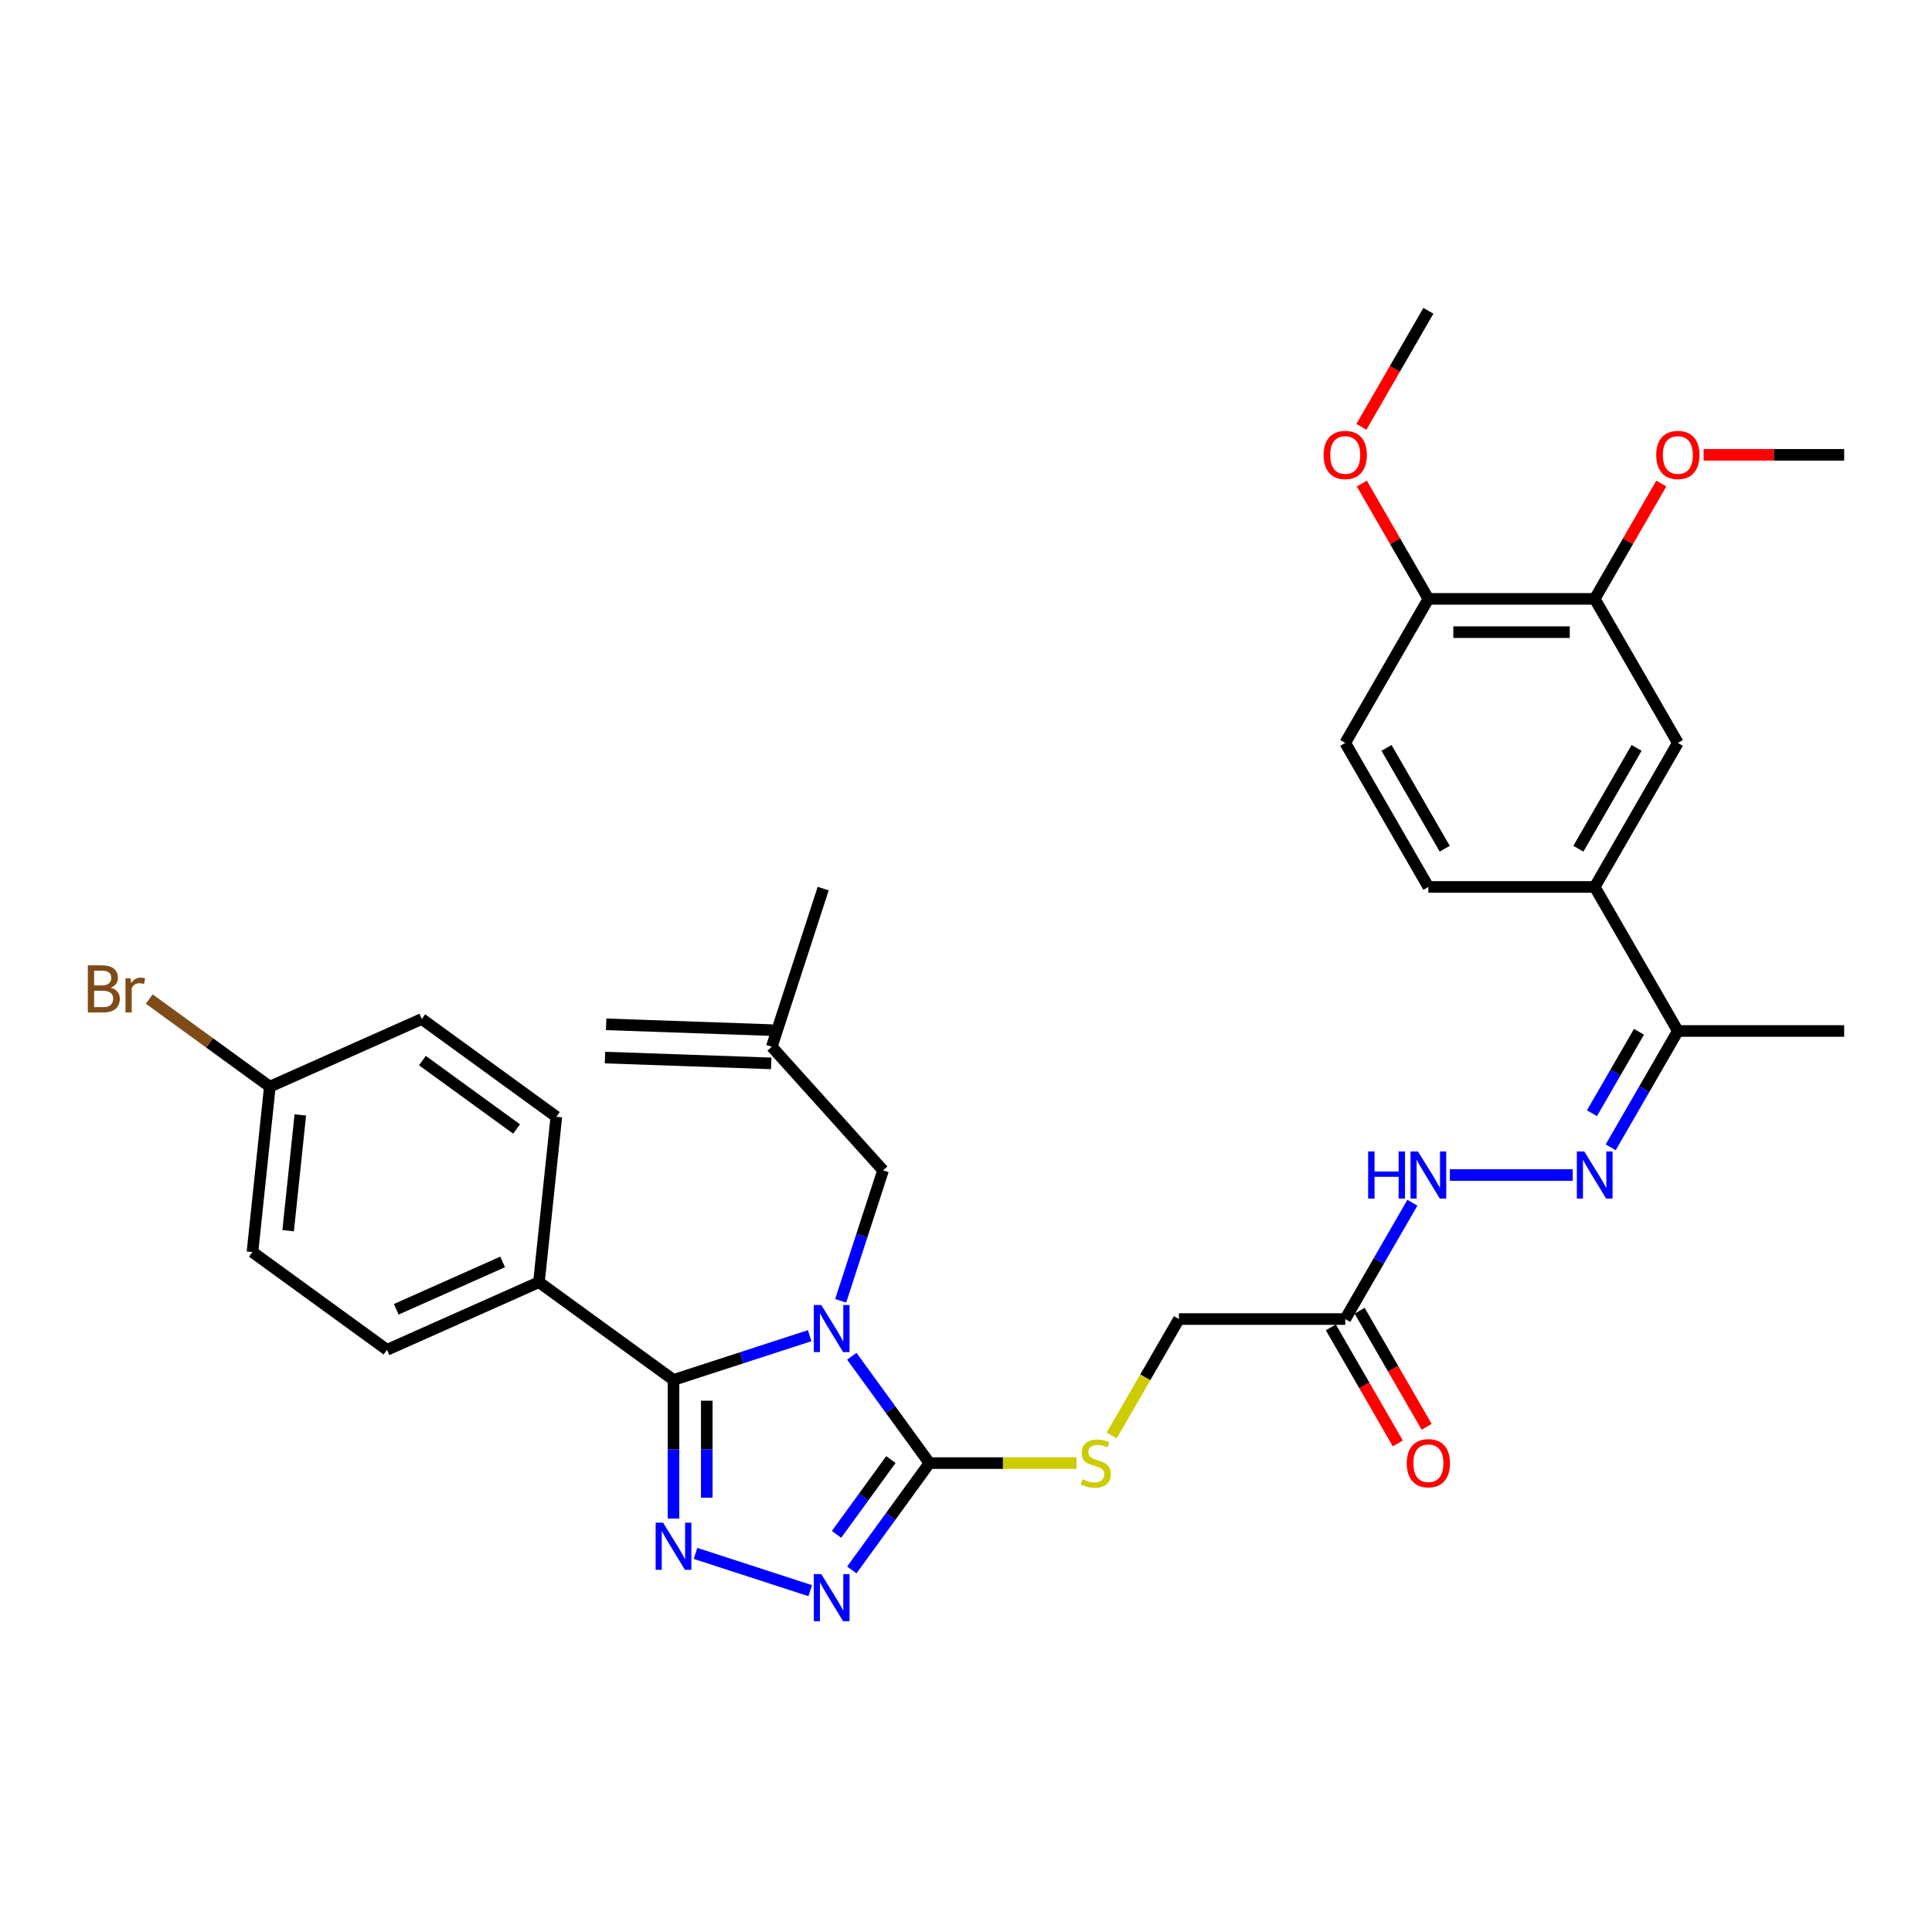 <?xml version='1.0' encoding='iso-8859-1'?>
<svg version='1.1' baseProfile='full'
              xmlns='http://www.w3.org/2000/svg'
                      xmlns:rdkit='http://www.rdkit.org/xml'
                      xmlns:xlink='http://www.w3.org/1999/xlink'
                  xml:space='preserve'
width='1000px' height='1000px' viewBox='0 0 1000 1000'>
<!-- END OF HEADER -->
<rect style='opacity:1.0;fill:#FFFFFF;stroke:none' width='1000' height='1000' x='0' y='0'> </rect>
<path class='bond-0' d='M 419.077,691.351 L 383.84,702.8' style='fill:none;fill-rule:evenodd;stroke:#0000FF;stroke-width:6px;stroke-linecap:butt;stroke-linejoin:miter;stroke-opacity:1' />
<path class='bond-0' d='M 383.84,702.8 L 348.602,714.249' style='fill:none;fill-rule:evenodd;stroke:#000000;stroke-width:6px;stroke-linecap:butt;stroke-linejoin:miter;stroke-opacity:1' />
<path class='bond-2' d='M 440.895,701.989 L 460.985,729.641' style='fill:none;fill-rule:evenodd;stroke:#0000FF;stroke-width:6px;stroke-linecap:butt;stroke-linejoin:miter;stroke-opacity:1' />
<path class='bond-2' d='M 460.985,729.641 L 481.074,757.292' style='fill:none;fill-rule:evenodd;stroke:#000000;stroke-width:6px;stroke-linecap:butt;stroke-linejoin:miter;stroke-opacity:1' />
<path class='bond-5' d='M 435.135,673.306 L 446.106,639.54' style='fill:none;fill-rule:evenodd;stroke:#0000FF;stroke-width:6px;stroke-linecap:butt;stroke-linejoin:miter;stroke-opacity:1' />
<path class='bond-5' d='M 446.106,639.54 L 457.077,605.775' style='fill:none;fill-rule:evenodd;stroke:#000000;stroke-width:6px;stroke-linecap:butt;stroke-linejoin:miter;stroke-opacity:1' />
<path class='bond-1' d='M 348.602,714.249 L 348.602,750.121' style='fill:none;fill-rule:evenodd;stroke:#000000;stroke-width:6px;stroke-linecap:butt;stroke-linejoin:miter;stroke-opacity:1' />
<path class='bond-1' d='M 348.602,750.121 L 348.602,785.993' style='fill:none;fill-rule:evenodd;stroke:#0000FF;stroke-width:6px;stroke-linecap:butt;stroke-linejoin:miter;stroke-opacity:1' />
<path class='bond-1' d='M 365.819,725.011 L 365.819,750.121' style='fill:none;fill-rule:evenodd;stroke:#000000;stroke-width:6px;stroke-linecap:butt;stroke-linejoin:miter;stroke-opacity:1' />
<path class='bond-1' d='M 365.819,750.121 L 365.819,775.232' style='fill:none;fill-rule:evenodd;stroke:#0000FF;stroke-width:6px;stroke-linecap:butt;stroke-linejoin:miter;stroke-opacity:1' />
<path class='bond-9' d='M 348.602,714.249 L 278.958,663.649' style='fill:none;fill-rule:evenodd;stroke:#000000;stroke-width:6px;stroke-linecap:butt;stroke-linejoin:miter;stroke-opacity:1' />
<path class='bond-33' d='M 360,804.038 L 419.377,823.331' style='fill:none;fill-rule:evenodd;stroke:#0000FF;stroke-width:6px;stroke-linecap:butt;stroke-linejoin:miter;stroke-opacity:1' />
<path class='bond-3' d='M 481.074,757.292 L 460.985,784.944' style='fill:none;fill-rule:evenodd;stroke:#000000;stroke-width:6px;stroke-linecap:butt;stroke-linejoin:miter;stroke-opacity:1' />
<path class='bond-3' d='M 460.985,784.944 L 440.895,812.595' style='fill:none;fill-rule:evenodd;stroke:#0000FF;stroke-width:6px;stroke-linecap:butt;stroke-linejoin:miter;stroke-opacity:1' />
<path class='bond-3' d='M 461.119,755.468 L 447.056,774.824' style='fill:none;fill-rule:evenodd;stroke:#000000;stroke-width:6px;stroke-linecap:butt;stroke-linejoin:miter;stroke-opacity:1' />
<path class='bond-3' d='M 447.056,774.824 L 432.993,794.18' style='fill:none;fill-rule:evenodd;stroke:#0000FF;stroke-width:6px;stroke-linecap:butt;stroke-linejoin:miter;stroke-opacity:1' />
<path class='bond-7' d='M 481.074,757.292 L 519.133,757.292' style='fill:none;fill-rule:evenodd;stroke:#000000;stroke-width:6px;stroke-linecap:butt;stroke-linejoin:miter;stroke-opacity:1' />
<path class='bond-7' d='M 519.133,757.292 L 557.191,757.292' style='fill:none;fill-rule:evenodd;stroke:#CCCC00;stroke-width:6px;stroke-linecap:butt;stroke-linejoin:miter;stroke-opacity:1' />
<path class='bond-4' d='M 814.019,608.187 L 750.444,608.187' style='fill:none;fill-rule:evenodd;stroke:#0000FF;stroke-width:6px;stroke-linecap:butt;stroke-linejoin:miter;stroke-opacity:1' />
<path class='bond-13' d='M 833.697,593.846 L 851.079,563.74' style='fill:none;fill-rule:evenodd;stroke:#0000FF;stroke-width:6px;stroke-linecap:butt;stroke-linejoin:miter;stroke-opacity:1' />
<path class='bond-13' d='M 851.079,563.74 L 868.46,533.635' style='fill:none;fill-rule:evenodd;stroke:#000000;stroke-width:6px;stroke-linecap:butt;stroke-linejoin:miter;stroke-opacity:1' />
<path class='bond-13' d='M 824.001,576.205 L 836.168,555.132' style='fill:none;fill-rule:evenodd;stroke:#0000FF;stroke-width:6px;stroke-linecap:butt;stroke-linejoin:miter;stroke-opacity:1' />
<path class='bond-13' d='M 836.168,555.132 L 848.335,534.058' style='fill:none;fill-rule:evenodd;stroke:#000000;stroke-width:6px;stroke-linecap:butt;stroke-linejoin:miter;stroke-opacity:1' />
<path class='bond-14' d='M 457.077,605.775 L 399.474,541.801' style='fill:none;fill-rule:evenodd;stroke:#000000;stroke-width:6px;stroke-linecap:butt;stroke-linejoin:miter;stroke-opacity:1' />
<path class='bond-6' d='M 696.289,682.74 L 610.203,682.74' style='fill:none;fill-rule:evenodd;stroke:#000000;stroke-width:6px;stroke-linecap:butt;stroke-linejoin:miter;stroke-opacity:1' />
<path class='bond-10' d='M 696.289,682.74 L 713.67,652.635' style='fill:none;fill-rule:evenodd;stroke:#000000;stroke-width:6px;stroke-linecap:butt;stroke-linejoin:miter;stroke-opacity:1' />
<path class='bond-10' d='M 713.67,652.635 L 731.051,622.529' style='fill:none;fill-rule:evenodd;stroke:#0000FF;stroke-width:6px;stroke-linecap:butt;stroke-linejoin:miter;stroke-opacity:1' />
<path class='bond-16' d='M 688.833,687.044 L 706.175,717.08' style='fill:none;fill-rule:evenodd;stroke:#000000;stroke-width:6px;stroke-linecap:butt;stroke-linejoin:miter;stroke-opacity:1' />
<path class='bond-16' d='M 706.175,717.08 L 723.516,747.117' style='fill:none;fill-rule:evenodd;stroke:#FF0000;stroke-width:6px;stroke-linecap:butt;stroke-linejoin:miter;stroke-opacity:1' />
<path class='bond-16' d='M 703.744,678.436 L 721.085,708.472' style='fill:none;fill-rule:evenodd;stroke:#000000;stroke-width:6px;stroke-linecap:butt;stroke-linejoin:miter;stroke-opacity:1' />
<path class='bond-16' d='M 721.085,708.472 L 738.427,738.508' style='fill:none;fill-rule:evenodd;stroke:#FF0000;stroke-width:6px;stroke-linecap:butt;stroke-linejoin:miter;stroke-opacity:1' />
<path class='bond-18' d='M 575.421,742.985 L 592.812,712.862' style='fill:none;fill-rule:evenodd;stroke:#CCCC00;stroke-width:6px;stroke-linecap:butt;stroke-linejoin:miter;stroke-opacity:1' />
<path class='bond-18' d='M 592.812,712.862 L 610.203,682.74' style='fill:none;fill-rule:evenodd;stroke:#000000;stroke-width:6px;stroke-linecap:butt;stroke-linejoin:miter;stroke-opacity:1' />
<path class='bond-8' d='M 825.417,459.083 L 868.46,533.635' style='fill:none;fill-rule:evenodd;stroke:#000000;stroke-width:6px;stroke-linecap:butt;stroke-linejoin:miter;stroke-opacity:1' />
<path class='bond-11' d='M 825.417,459.083 L 868.46,384.53' style='fill:none;fill-rule:evenodd;stroke:#000000;stroke-width:6px;stroke-linecap:butt;stroke-linejoin:miter;stroke-opacity:1' />
<path class='bond-11' d='M 816.963,439.291 L 847.093,387.105' style='fill:none;fill-rule:evenodd;stroke:#000000;stroke-width:6px;stroke-linecap:butt;stroke-linejoin:miter;stroke-opacity:1' />
<path class='bond-17' d='M 825.417,459.083 L 739.331,459.083' style='fill:none;fill-rule:evenodd;stroke:#000000;stroke-width:6px;stroke-linecap:butt;stroke-linejoin:miter;stroke-opacity:1' />
<path class='bond-20' d='M 278.958,663.649 L 200.314,698.664' style='fill:none;fill-rule:evenodd;stroke:#000000;stroke-width:6px;stroke-linecap:butt;stroke-linejoin:miter;stroke-opacity:1' />
<path class='bond-20' d='M 260.158,653.173 L 205.108,677.683' style='fill:none;fill-rule:evenodd;stroke:#000000;stroke-width:6px;stroke-linecap:butt;stroke-linejoin:miter;stroke-opacity:1' />
<path class='bond-21' d='M 278.958,663.649 L 287.956,578.035' style='fill:none;fill-rule:evenodd;stroke:#000000;stroke-width:6px;stroke-linecap:butt;stroke-linejoin:miter;stroke-opacity:1' />
<path class='bond-12' d='M 868.46,384.53 L 825.417,309.978' style='fill:none;fill-rule:evenodd;stroke:#000000;stroke-width:6px;stroke-linecap:butt;stroke-linejoin:miter;stroke-opacity:1' />
<path class='bond-24' d='M 825.417,309.978 L 842.649,280.131' style='fill:none;fill-rule:evenodd;stroke:#000000;stroke-width:6px;stroke-linecap:butt;stroke-linejoin:miter;stroke-opacity:1' />
<path class='bond-24' d='M 842.649,280.131 L 859.881,250.284' style='fill:none;fill-rule:evenodd;stroke:#FF0000;stroke-width:6px;stroke-linecap:butt;stroke-linejoin:miter;stroke-opacity:1' />
<path class='bond-35' d='M 825.417,309.978 L 739.331,309.978' style='fill:none;fill-rule:evenodd;stroke:#000000;stroke-width:6px;stroke-linecap:butt;stroke-linejoin:miter;stroke-opacity:1' />
<path class='bond-35' d='M 812.504,327.195 L 752.244,327.195' style='fill:none;fill-rule:evenodd;stroke:#000000;stroke-width:6px;stroke-linecap:butt;stroke-linejoin:miter;stroke-opacity:1' />
<path class='bond-29' d='M 868.46,533.635 L 954.545,533.635' style='fill:none;fill-rule:evenodd;stroke:#000000;stroke-width:6px;stroke-linecap:butt;stroke-linejoin:miter;stroke-opacity:1' />
<path class='bond-22' d='M 399.775,533.198 L 313.742,530.189' style='fill:none;fill-rule:evenodd;stroke:#000000;stroke-width:6px;stroke-linecap:butt;stroke-linejoin:miter;stroke-opacity:1' />
<path class='bond-22' d='M 399.173,550.404 L 313.14,547.395' style='fill:none;fill-rule:evenodd;stroke:#000000;stroke-width:6px;stroke-linecap:butt;stroke-linejoin:miter;stroke-opacity:1' />
<path class='bond-30' d='M 399.474,541.801 L 426.076,459.929' style='fill:none;fill-rule:evenodd;stroke:#000000;stroke-width:6px;stroke-linecap:butt;stroke-linejoin:miter;stroke-opacity:1' />
<path class='bond-15' d='M 739.331,309.978 L 696.289,384.53' style='fill:none;fill-rule:evenodd;stroke:#000000;stroke-width:6px;stroke-linecap:butt;stroke-linejoin:miter;stroke-opacity:1' />
<path class='bond-28' d='M 739.331,309.978 L 722.099,280.131' style='fill:none;fill-rule:evenodd;stroke:#000000;stroke-width:6px;stroke-linecap:butt;stroke-linejoin:miter;stroke-opacity:1' />
<path class='bond-28' d='M 722.099,280.131 L 704.867,250.284' style='fill:none;fill-rule:evenodd;stroke:#FF0000;stroke-width:6px;stroke-linecap:butt;stroke-linejoin:miter;stroke-opacity:1' />
<path class='bond-19' d='M 739.331,459.083 L 696.289,384.53' style='fill:none;fill-rule:evenodd;stroke:#000000;stroke-width:6px;stroke-linecap:butt;stroke-linejoin:miter;stroke-opacity:1' />
<path class='bond-19' d='M 747.785,439.291 L 717.655,387.105' style='fill:none;fill-rule:evenodd;stroke:#000000;stroke-width:6px;stroke-linecap:butt;stroke-linejoin:miter;stroke-opacity:1' />
<path class='bond-25' d='M 200.314,698.664 L 130.67,648.064' style='fill:none;fill-rule:evenodd;stroke:#000000;stroke-width:6px;stroke-linecap:butt;stroke-linejoin:miter;stroke-opacity:1' />
<path class='bond-26' d='M 287.956,578.035 L 218.311,527.436' style='fill:none;fill-rule:evenodd;stroke:#000000;stroke-width:6px;stroke-linecap:butt;stroke-linejoin:miter;stroke-opacity:1' />
<path class='bond-26' d='M 267.389,584.374 L 218.638,548.954' style='fill:none;fill-rule:evenodd;stroke:#000000;stroke-width:6px;stroke-linecap:butt;stroke-linejoin:miter;stroke-opacity:1' />
<path class='bond-23' d='M 139.668,562.45 L 218.311,527.436' style='fill:none;fill-rule:evenodd;stroke:#000000;stroke-width:6px;stroke-linecap:butt;stroke-linejoin:miter;stroke-opacity:1' />
<path class='bond-27' d='M 139.668,562.45 L 108.461,539.777' style='fill:none;fill-rule:evenodd;stroke:#000000;stroke-width:6px;stroke-linecap:butt;stroke-linejoin:miter;stroke-opacity:1' />
<path class='bond-27' d='M 108.461,539.777 L 77.255,517.104' style='fill:none;fill-rule:evenodd;stroke:#7F4C19;stroke-width:6px;stroke-linecap:butt;stroke-linejoin:miter;stroke-opacity:1' />
<path class='bond-34' d='M 139.668,562.45 L 130.67,648.064' style='fill:none;fill-rule:evenodd;stroke:#000000;stroke-width:6px;stroke-linecap:butt;stroke-linejoin:miter;stroke-opacity:1' />
<path class='bond-34' d='M 155.441,577.092 L 149.142,637.021' style='fill:none;fill-rule:evenodd;stroke:#000000;stroke-width:6px;stroke-linecap:butt;stroke-linejoin:miter;stroke-opacity:1' />
<path class='bond-31' d='M 881.803,235.426 L 918.174,235.426' style='fill:none;fill-rule:evenodd;stroke:#FF0000;stroke-width:6px;stroke-linecap:butt;stroke-linejoin:miter;stroke-opacity:1' />
<path class='bond-31' d='M 918.174,235.426 L 954.545,235.426' style='fill:none;fill-rule:evenodd;stroke:#000000;stroke-width:6px;stroke-linecap:butt;stroke-linejoin:miter;stroke-opacity:1' />
<path class='bond-32' d='M 704.648,220.946 L 721.99,190.91' style='fill:none;fill-rule:evenodd;stroke:#FF0000;stroke-width:6px;stroke-linecap:butt;stroke-linejoin:miter;stroke-opacity:1' />
<path class='bond-32' d='M 721.99,190.91 L 739.331,160.873' style='fill:none;fill-rule:evenodd;stroke:#000000;stroke-width:6px;stroke-linecap:butt;stroke-linejoin:miter;stroke-opacity:1' />
<path  class='atom-0' d='M 425.086 675.458
L 433.074 688.371
Q 433.866 689.645, 435.14 691.952
Q 436.415 694.259, 436.483 694.397
L 436.483 675.458
L 439.72 675.458
L 439.72 699.837
L 436.38 699.837
L 427.806 685.719
Q 426.807 684.066, 425.74 682.172
Q 424.707 680.278, 424.397 679.693
L 424.397 699.837
L 421.229 699.837
L 421.229 675.458
L 425.086 675.458
' fill='#0000FF'/>
<path  class='atom-2' d='M 343.213 788.145
L 351.202 801.058
Q 351.994 802.332, 353.268 804.639
Q 354.542 806.946, 354.611 807.084
L 354.611 788.145
L 357.848 788.145
L 357.848 812.525
L 354.508 812.525
L 345.934 798.407
Q 344.935 796.754, 343.868 794.86
Q 342.835 792.966, 342.525 792.381
L 342.525 812.525
L 339.357 812.525
L 339.357 788.145
L 343.213 788.145
' fill='#0000FF'/>
<path  class='atom-4' d='M 425.086 814.747
L 433.074 827.66
Q 433.866 828.934, 435.14 831.241
Q 436.415 833.548, 436.483 833.686
L 436.483 814.747
L 439.72 814.747
L 439.72 839.127
L 436.38 839.127
L 427.806 825.009
Q 426.807 823.356, 425.74 821.462
Q 424.707 819.568, 424.397 818.983
L 424.397 839.127
L 421.229 839.127
L 421.229 814.747
L 425.086 814.747
' fill='#0000FF'/>
<path  class='atom-5' d='M 820.028 595.998
L 828.017 608.911
Q 828.809 610.185, 830.083 612.492
Q 831.357 614.799, 831.426 614.937
L 831.426 595.998
L 834.663 595.998
L 834.663 620.377
L 831.322 620.377
L 822.748 606.259
Q 821.75 604.606, 820.682 602.712
Q 819.649 600.819, 819.339 600.233
L 819.339 620.377
L 816.171 620.377
L 816.171 595.998
L 820.028 595.998
' fill='#0000FF'/>
<path  class='atom-8' d='M 560.273 765.66
Q 560.549 765.763, 561.685 766.245
Q 562.821 766.727, 564.061 767.037
Q 565.335 767.313, 566.575 767.313
Q 568.882 767.313, 570.225 766.211
Q 571.568 765.074, 571.568 763.112
Q 571.568 761.769, 570.879 760.942
Q 570.225 760.116, 569.192 759.668
Q 568.159 759.22, 566.437 758.704
Q 564.268 758.05, 562.959 757.43
Q 561.685 756.81, 560.755 755.502
Q 559.86 754.193, 559.86 751.989
Q 559.86 748.925, 561.926 747.031
Q 564.027 745.137, 568.159 745.137
Q 570.982 745.137, 574.185 746.48
L 573.393 749.131
Q 570.466 747.926, 568.262 747.926
Q 565.886 747.926, 564.578 748.925
Q 563.269 749.889, 563.303 751.576
Q 563.303 752.885, 563.958 753.677
Q 564.646 754.469, 565.611 754.916
Q 566.609 755.364, 568.262 755.88
Q 570.466 756.569, 571.774 757.258
Q 573.083 757.946, 574.013 759.358
Q 574.977 760.736, 574.977 763.112
Q 574.977 766.486, 572.704 768.311
Q 570.466 770.102, 566.712 770.102
Q 564.543 770.102, 562.89 769.62
Q 561.272 769.172, 559.344 768.38
L 560.273 765.66
' fill='#CCCC00'/>
<path  class='atom-11' d='M 708.151 595.998
L 711.457 595.998
L 711.457 606.362
L 723.922 606.362
L 723.922 595.998
L 727.228 595.998
L 727.228 620.377
L 723.922 620.377
L 723.922 609.117
L 711.457 609.117
L 711.457 620.377
L 708.151 620.377
L 708.151 595.998
' fill='#0000FF'/>
<path  class='atom-11' d='M 733.942 595.998
L 741.931 608.911
Q 742.723 610.185, 743.997 612.492
Q 745.271 614.799, 745.34 614.937
L 745.34 595.998
L 748.577 595.998
L 748.577 620.377
L 745.237 620.377
L 736.663 606.259
Q 735.664 604.606, 734.597 602.712
Q 733.564 600.819, 733.254 600.233
L 733.254 620.377
L 730.086 620.377
L 730.086 595.998
L 733.942 595.998
' fill='#0000FF'/>
<path  class='atom-17' d='M 728.14 757.361
Q 728.14 751.507, 731.033 748.236
Q 733.925 744.965, 739.331 744.965
Q 744.738 744.965, 747.63 748.236
Q 750.523 751.507, 750.523 757.361
Q 750.523 763.284, 747.596 766.658
Q 744.669 769.998, 739.331 769.998
Q 733.96 769.998, 731.033 766.658
Q 728.14 763.318, 728.14 757.361
M 739.331 767.244
Q 743.05 767.244, 745.047 764.764
Q 747.079 762.251, 747.079 757.361
Q 747.079 752.575, 745.047 750.164
Q 743.05 747.719, 739.331 747.719
Q 735.612 747.719, 733.581 750.13
Q 731.584 752.54, 731.584 757.361
Q 731.584 762.285, 733.581 764.764
Q 735.612 767.244, 739.331 767.244
' fill='#FF0000'/>
<path  class='atom-25' d='M 857.269 235.495
Q 857.269 229.641, 860.161 226.37
Q 863.054 223.098, 868.46 223.098
Q 873.866 223.098, 876.758 226.37
Q 879.651 229.641, 879.651 235.495
Q 879.651 241.417, 876.724 244.792
Q 873.797 248.132, 868.46 248.132
Q 863.088 248.132, 860.161 244.792
Q 857.269 241.452, 857.269 235.495
M 868.46 245.377
Q 872.179 245.377, 874.176 242.898
Q 876.208 240.384, 876.208 235.495
Q 876.208 230.708, 874.176 228.298
Q 872.179 225.853, 868.46 225.853
Q 864.741 225.853, 862.709 228.263
Q 860.712 230.674, 860.712 235.495
Q 860.712 240.419, 862.709 242.898
Q 864.741 245.377, 868.46 245.377
' fill='#FF0000'/>
<path  class='atom-28' d='M 57.3 511.23
Q 59.642 511.884, 60.812 513.331
Q 62.017 514.742, 62.017 516.843
Q 62.017 520.217, 59.848 522.146
Q 57.713 524.04, 53.65 524.04
L 45.455 524.04
L 45.455 499.66
L 52.651 499.66
Q 56.818 499.66, 58.918 501.347
Q 61.019 503.035, 61.019 506.134
Q 61.019 509.818, 57.3 511.23
M 48.726 502.415
L 48.726 510.059
L 52.651 510.059
Q 55.062 510.059, 56.301 509.095
Q 57.575 508.097, 57.575 506.134
Q 57.575 502.415, 52.651 502.415
L 48.726 502.415
M 53.65 521.285
Q 56.026 521.285, 57.3 520.149
Q 58.574 519.012, 58.574 516.843
Q 58.574 514.846, 57.162 513.847
Q 55.785 512.814, 53.133 512.814
L 48.726 512.814
L 48.726 521.285
L 53.65 521.285
' fill='#7F4C19'/>
<path  class='atom-28' d='M 67.561 506.34
L 67.94 508.785
Q 69.8 506.03, 72.83 506.03
Q 73.794 506.03, 75.102 506.375
L 74.586 509.267
Q 73.105 508.923, 72.279 508.923
Q 70.833 508.923, 69.868 509.508
Q 68.939 510.059, 68.181 511.402
L 68.181 524.04
L 64.944 524.04
L 64.944 506.34
L 67.561 506.34
' fill='#7F4C19'/>
<path  class='atom-29' d='M 685.097 235.495
Q 685.097 229.641, 687.99 226.37
Q 690.882 223.098, 696.289 223.098
Q 701.695 223.098, 704.587 226.37
Q 707.48 229.641, 707.48 235.495
Q 707.48 241.417, 704.553 244.792
Q 701.626 248.132, 696.289 248.132
Q 690.917 248.132, 687.99 244.792
Q 685.097 241.452, 685.097 235.495
M 696.289 245.377
Q 700.007 245.377, 702.005 242.898
Q 704.036 240.384, 704.036 235.495
Q 704.036 230.708, 702.005 228.298
Q 700.007 225.853, 696.289 225.853
Q 692.57 225.853, 690.538 228.263
Q 688.541 230.674, 688.541 235.495
Q 688.541 240.419, 690.538 242.898
Q 692.57 245.377, 696.289 245.377
' fill='#FF0000'/>
</svg>
